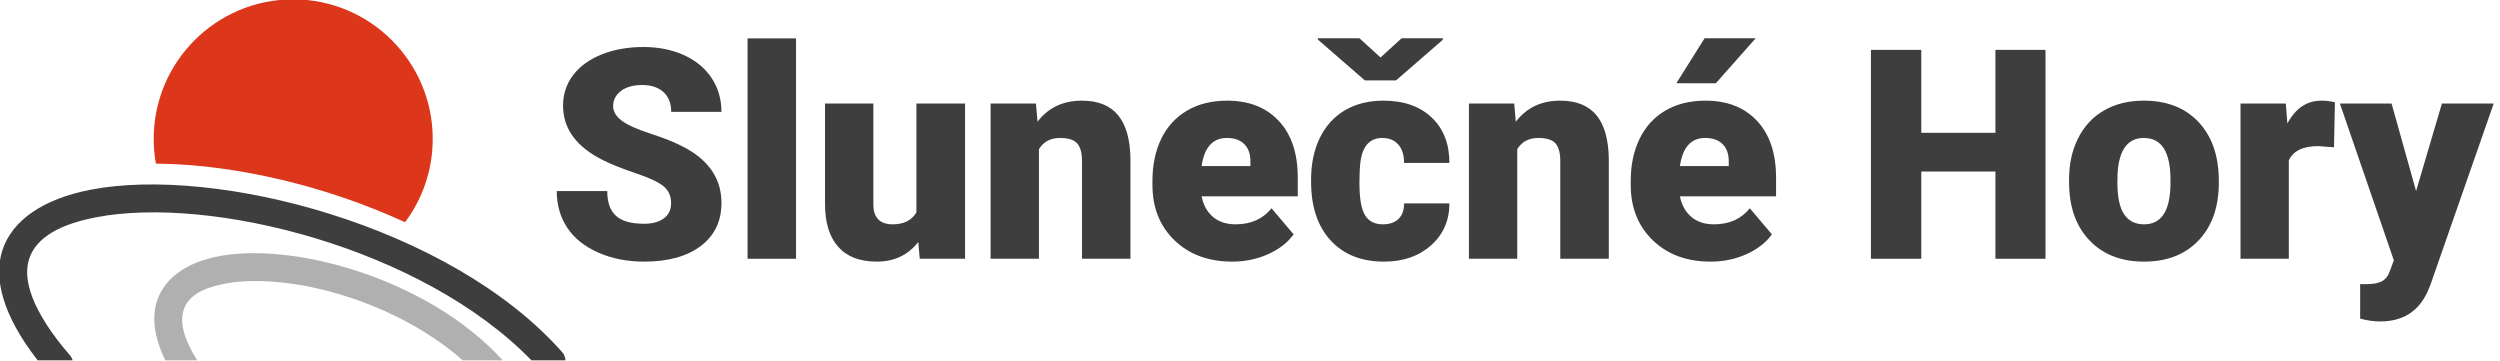<?xml version="1.0" encoding="UTF-8" standalone="no"?>
<!DOCTYPE svg PUBLIC "-//W3C//DTD SVG 1.1//EN" "http://www.w3.org/Graphics/SVG/1.1/DTD/svg11.dtd">
<svg width="100%" height="100%" viewBox="0 0 415 60" version="1.1" xmlns="http://www.w3.org/2000/svg" xmlns:xlink="http://www.w3.org/1999/xlink" xml:space="preserve" xmlns:serif="http://www.serif.com/" style="fill-rule:evenodd;clip-rule:evenodd;stroke-linejoin:round;stroke-miterlimit:2;">
    <g transform="matrix(1,0,0,1,-571.419,-977.422)">
        <g transform="matrix(0.206,0,0,0.206,462.574,894.673)">
            <g>
                <g transform="matrix(4.24,5.22597e-32,0,4.24,-3198.31,275.248)">
                    <g id="Logo">
                        <g>
                            <path d="M1006.48,68.448C1006.48,67.048 1005.98,65.958 1004.99,65.176C1004,64.394 1002.26,63.585 999.769,62.749C997.279,61.913 995.243,61.104 993.661,60.322C988.517,57.796 985.945,54.324 985.945,49.907C985.945,47.707 986.586,45.767 987.867,44.085C989.149,42.404 990.962,41.095 993.307,40.159C995.652,39.223 998.287,38.755 1001.21,38.755C1004.07,38.755 1006.63,39.264 1008.89,40.282C1011.15,41.299 1012.91,42.749 1014.17,44.631C1015.42,46.512 1016.05,48.661 1016.05,51.079L1006.5,51.079C1006.5,49.461 1006.01,48.207 1005.02,47.316C1004.03,46.426 1002.69,45.98 1001,45.98C999.287,45.98 997.938,46.357 996.947,47.112C995.956,47.866 995.461,48.825 995.461,49.988C995.461,51.006 996.006,51.929 997.097,52.756C998.187,53.583 1000.11,54.437 1002.85,55.319C1005.6,56.201 1007.85,57.15 1009.61,58.168C1013.9,60.641 1016.05,64.049 1016.05,68.393C1016.05,71.865 1014.74,74.592 1012.12,76.573C1009.5,78.555 1005.91,79.545 1001.35,79.545C998.133,79.545 995.22,78.968 992.611,77.814C990.003,76.66 988.04,75.078 986.722,73.07C985.404,71.061 984.745,68.748 984.745,66.13L994.343,66.13C994.343,68.257 994.893,69.825 995.993,70.834C997.092,71.843 998.878,72.347 1001.35,72.347C1002.93,72.347 1004.18,72.006 1005.1,71.324C1006.02,70.643 1006.48,69.684 1006.48,68.448Z" style="fill:rgb(62,62,62);fill-rule:nonzero;"/>
                            <rect x="1021.01" y="37.119" width="9.216" height="41.881" style="fill:rgb(62,62,62);fill-rule:nonzero;"/>
                            <path d="M1053.46,75.81C1051.51,78.3 1048.88,79.545 1045.58,79.545C1042.34,79.545 1039.89,78.605 1038.23,76.723C1036.57,74.842 1035.73,72.138 1035.73,68.611L1035.73,49.498L1044.92,49.498L1044.92,68.666C1044.92,71.193 1046.15,72.456 1048.6,72.456C1050.71,72.456 1052.21,71.702 1053.1,70.193L1053.1,49.498L1062.35,49.498L1062.35,79L1053.73,79L1053.46,75.81Z" style="fill:rgb(62,62,62);fill-rule:nonzero;"/>
                            <path d="M1075.82,49.498L1076.12,52.96C1078.15,50.288 1080.96,48.952 1084.54,48.952C1087.61,48.952 1089.91,49.87 1091.42,51.706C1092.94,53.542 1093.73,56.305 1093.78,59.995L1093.78,79L1084.57,79L1084.57,60.377C1084.57,58.886 1084.27,57.791 1083.67,57.091C1083.07,56.392 1081.98,56.042 1080.4,56.042C1078.6,56.042 1077.26,56.751 1076.39,58.168L1076.39,79L1067.2,79L1067.2,49.498L1075.82,49.498Z" style="fill:rgb(62,62,62);fill-rule:nonzero;"/>
                            <path d="M1113.14,79.545C1108.62,79.545 1104.95,78.196 1102.15,75.496C1099.36,72.797 1097.96,69.284 1097.96,64.958L1097.96,64.194C1097.96,61.177 1098.52,58.514 1099.63,56.205C1100.75,53.897 1102.38,52.111 1104.53,50.847C1106.67,49.584 1109.22,48.952 1112.16,48.952C1116.31,48.952 1119.58,50.238 1121.98,52.81C1124.38,55.383 1125.58,58.968 1125.58,63.567L1125.58,67.139L1107.31,67.139C1107.63,68.793 1108.35,70.093 1109.46,71.038C1110.57,71.983 1112.01,72.456 1113.77,72.456C1116.68,72.456 1118.95,71.438 1120.59,69.402L1124.79,74.365C1123.64,75.946 1122.02,77.205 1119.92,78.141C1117.82,79.077 1115.56,79.545 1113.14,79.545ZM1112.11,56.042C1109.42,56.042 1107.82,57.823 1107.31,61.386L1116.58,61.386L1116.58,60.677C1116.62,59.204 1116.24,58.064 1115.46,57.255C1114.68,56.446 1113.56,56.042 1112.11,56.042Z" style="fill:rgb(62,62,62);fill-rule:nonzero;"/>
                            <path d="M1141.75,72.456C1143.04,72.456 1144.04,72.106 1144.75,71.406C1145.45,70.706 1145.8,69.729 1145.78,68.475L1154.4,68.475C1154.4,71.711 1153.24,74.365 1150.92,76.437C1148.6,78.509 1145.62,79.545 1141.96,79.545C1137.67,79.545 1134.29,78.2 1131.82,75.51C1129.35,72.82 1128.11,69.093 1128.11,64.331L1128.11,63.949C1128.11,60.968 1128.66,58.337 1129.76,56.055C1130.86,53.774 1132.45,52.02 1134.52,50.793C1136.59,49.566 1139.05,48.952 1141.88,48.952C1145.72,48.952 1148.76,50.016 1151.02,52.142C1153.27,54.269 1154.4,57.15 1154.4,60.786L1145.78,60.786C1145.78,59.259 1145.41,58.087 1144.66,57.269C1143.92,56.451 1142.92,56.042 1141.66,56.042C1139.28,56.042 1137.89,57.559 1137.49,60.595C1137.37,61.559 1137.3,62.885 1137.3,64.576C1137.3,67.539 1137.66,69.593 1138.37,70.738C1139.07,71.883 1140.2,72.456 1141.75,72.456ZM1141.31,40.745L1145.32,37.091L1153.14,37.091L1153.14,37.391L1144.25,45.108L1138.34,45.108L1129.39,37.337L1129.39,37.091L1137.3,37.091L1141.31,40.745Z" style="fill:rgb(62,62,62);fill-rule:nonzero;"/>
                            <path d="M1166.72,49.498L1167.02,52.96C1169.06,50.288 1171.87,48.952 1175.45,48.952C1178.52,48.952 1180.81,49.87 1182.33,51.706C1183.85,53.542 1184.64,56.305 1184.69,59.995L1184.69,79L1175.47,79L1175.47,60.377C1175.47,58.886 1175.17,57.791 1174.58,57.091C1173.98,56.392 1172.88,56.042 1171.3,56.042C1169.5,56.042 1168.17,56.751 1167.29,58.168L1167.29,79L1158.11,79L1158.11,49.498L1166.72,49.498Z" style="fill:rgb(62,62,62);fill-rule:nonzero;"/>
                            <path d="M1204.05,79.545C1199.52,79.545 1195.86,78.196 1193.06,75.496C1190.26,72.797 1188.86,69.284 1188.86,64.958L1188.86,64.194C1188.86,61.177 1189.42,58.514 1190.54,56.205C1191.66,53.897 1193.29,52.111 1195.43,50.847C1197.58,49.584 1200.12,48.952 1203.07,48.952C1207.21,48.952 1210.49,50.238 1212.88,52.81C1215.28,55.383 1216.48,58.968 1216.48,63.567L1216.48,67.139L1198.21,67.139C1198.54,68.793 1199.26,70.093 1200.37,71.038C1201.48,71.983 1202.91,72.456 1204.68,72.456C1207.59,72.456 1209.86,71.438 1211.49,69.402L1215.69,74.365C1214.55,75.946 1212.92,77.205 1210.83,78.141C1208.73,79.077 1206.47,79.545 1204.05,79.545ZM1203.01,56.042C1200.32,56.042 1198.72,57.823 1198.21,61.386L1207.49,61.386L1207.49,60.677C1207.52,59.204 1207.15,58.064 1206.37,57.255C1205.59,56.446 1204.47,56.042 1203.01,56.042ZM1202.9,37.091L1212.61,37.091L1205.03,45.653L1197.53,45.639L1202.9,37.091Z" style="fill:rgb(62,62,62);fill-rule:nonzero;"/>
                            <path d="M1267.69,79L1258.17,79L1258.17,62.422L1244.08,62.422L1244.08,79L1234.51,79L1234.51,39.3L1244.08,39.3L1244.08,55.06L1258.17,55.06L1258.17,39.3L1267.69,39.3L1267.69,79Z" style="fill:rgb(62,62,62);fill-rule:nonzero;"/>
                            <path d="M1272.16,63.976C1272.16,61.031 1272.73,58.409 1273.88,56.11C1275.03,53.81 1276.67,52.042 1278.82,50.806C1280.96,49.57 1283.48,48.952 1286.37,48.952C1290.79,48.952 1294.27,50.32 1296.81,53.056C1299.36,55.792 1300.63,59.514 1300.63,64.222L1300.63,64.549C1300.63,69.148 1299.35,72.797 1296.8,75.496C1294.24,78.196 1290.79,79.545 1286.42,79.545C1282.22,79.545 1278.85,78.287 1276.31,75.769C1273.76,73.251 1272.39,69.838 1272.19,65.53L1272.16,63.976ZM1281.35,64.549C1281.35,67.275 1281.78,69.275 1282.63,70.547C1283.49,71.82 1284.75,72.456 1286.42,72.456C1289.69,72.456 1291.37,69.938 1291.44,64.903L1291.44,63.976C1291.44,58.686 1289.75,56.042 1286.37,56.042C1283.3,56.042 1281.63,58.323 1281.38,62.885L1281.35,64.549Z" style="fill:rgb(62,62,62);fill-rule:nonzero;"/>
                            <path d="M1322.52,57.814L1319.5,57.596C1316.61,57.596 1314.75,58.505 1313.93,60.322L1313.93,79L1304.75,79L1304.75,49.498L1313.36,49.498L1313.66,53.288C1315.21,50.397 1317.36,48.952 1320.12,48.952C1321.11,48.952 1321.96,49.061 1322.69,49.279L1322.52,57.814Z" style="fill:rgb(62,62,62);fill-rule:nonzero;"/>
                            <path d="M1338.12,66.13L1343.03,49.498L1352.87,49.498L1340.85,83.935L1340.33,85.19C1338.62,89.007 1335.6,90.915 1331.28,90.915C1330.08,90.915 1328.81,90.734 1327.49,90.372L1327.49,83.826L1328.68,83.826C1329.98,83.826 1330.96,83.64 1331.64,83.267C1332.33,82.894 1332.83,82.225 1333.16,81.261L1333.89,79.297L1323.64,49.498L1333.46,49.498L1338.12,66.13Z" style="fill:rgb(62,62,62);fill-rule:nonzero;"/>
                        </g>
                    </g>
                </g>
                <g>
                    <g transform="matrix(1,0,0,1,1,-28)">
                        <path d="M652.998,561.572C651.833,555.092 651.225,548.414 651.225,541.594C651.225,479.545 701.601,429.169 763.65,429.169C825.699,429.169 876.075,479.545 876.075,541.594C876.075,566.78 867.775,590.043 853.767,608.79C789.443,579.126 717.485,562.903 658.616,561.646C656.726,561.606 654.849,561.581 652.998,561.572Z" style="fill:rgb(220,55,27);"/>
                    </g>
                    <path d="M558.741,692.052L586.925,692.052C586.482,690.562 585.724,689.141 584.642,687.889C569.506,670.365 559.619,654.85 554.422,641.142C549.941,629.322 549.061,619.15 551.798,610.521C557.559,592.359 577.979,582.187 605.588,576.83C697.765,558.945 868.49,601.331 956.613,692.052L984.091,692.052C983.927,689.639 982.994,687.26 981.266,685.312C890.683,583.185 701.831,535.077 601.273,554.589C563.701,561.879 538.042,578.956 530.203,603.67C523.277,625.503 529.97,655.181 558.741,692.052Z" style="fill:rgb(62,62,62);"/>
                </g>
                <path d="M661.559,692.052L687.332,692.052C676.857,675.567 673.266,662.486 676.159,652.119C679.376,640.59 691.049,634.314 706.468,630.914C756.593,619.858 844.828,642.32 901.266,692.052L933.47,692.052C873.349,625.836 762.144,595.433 701.588,608.789C676.511,614.32 659.569,627.279 654.336,646.029C650.957,658.138 652.513,673.541 661.559,692.052Z" style="fill:rgb(177,176,176);"/>
            </g>
        </g>
    </g>
</svg>
